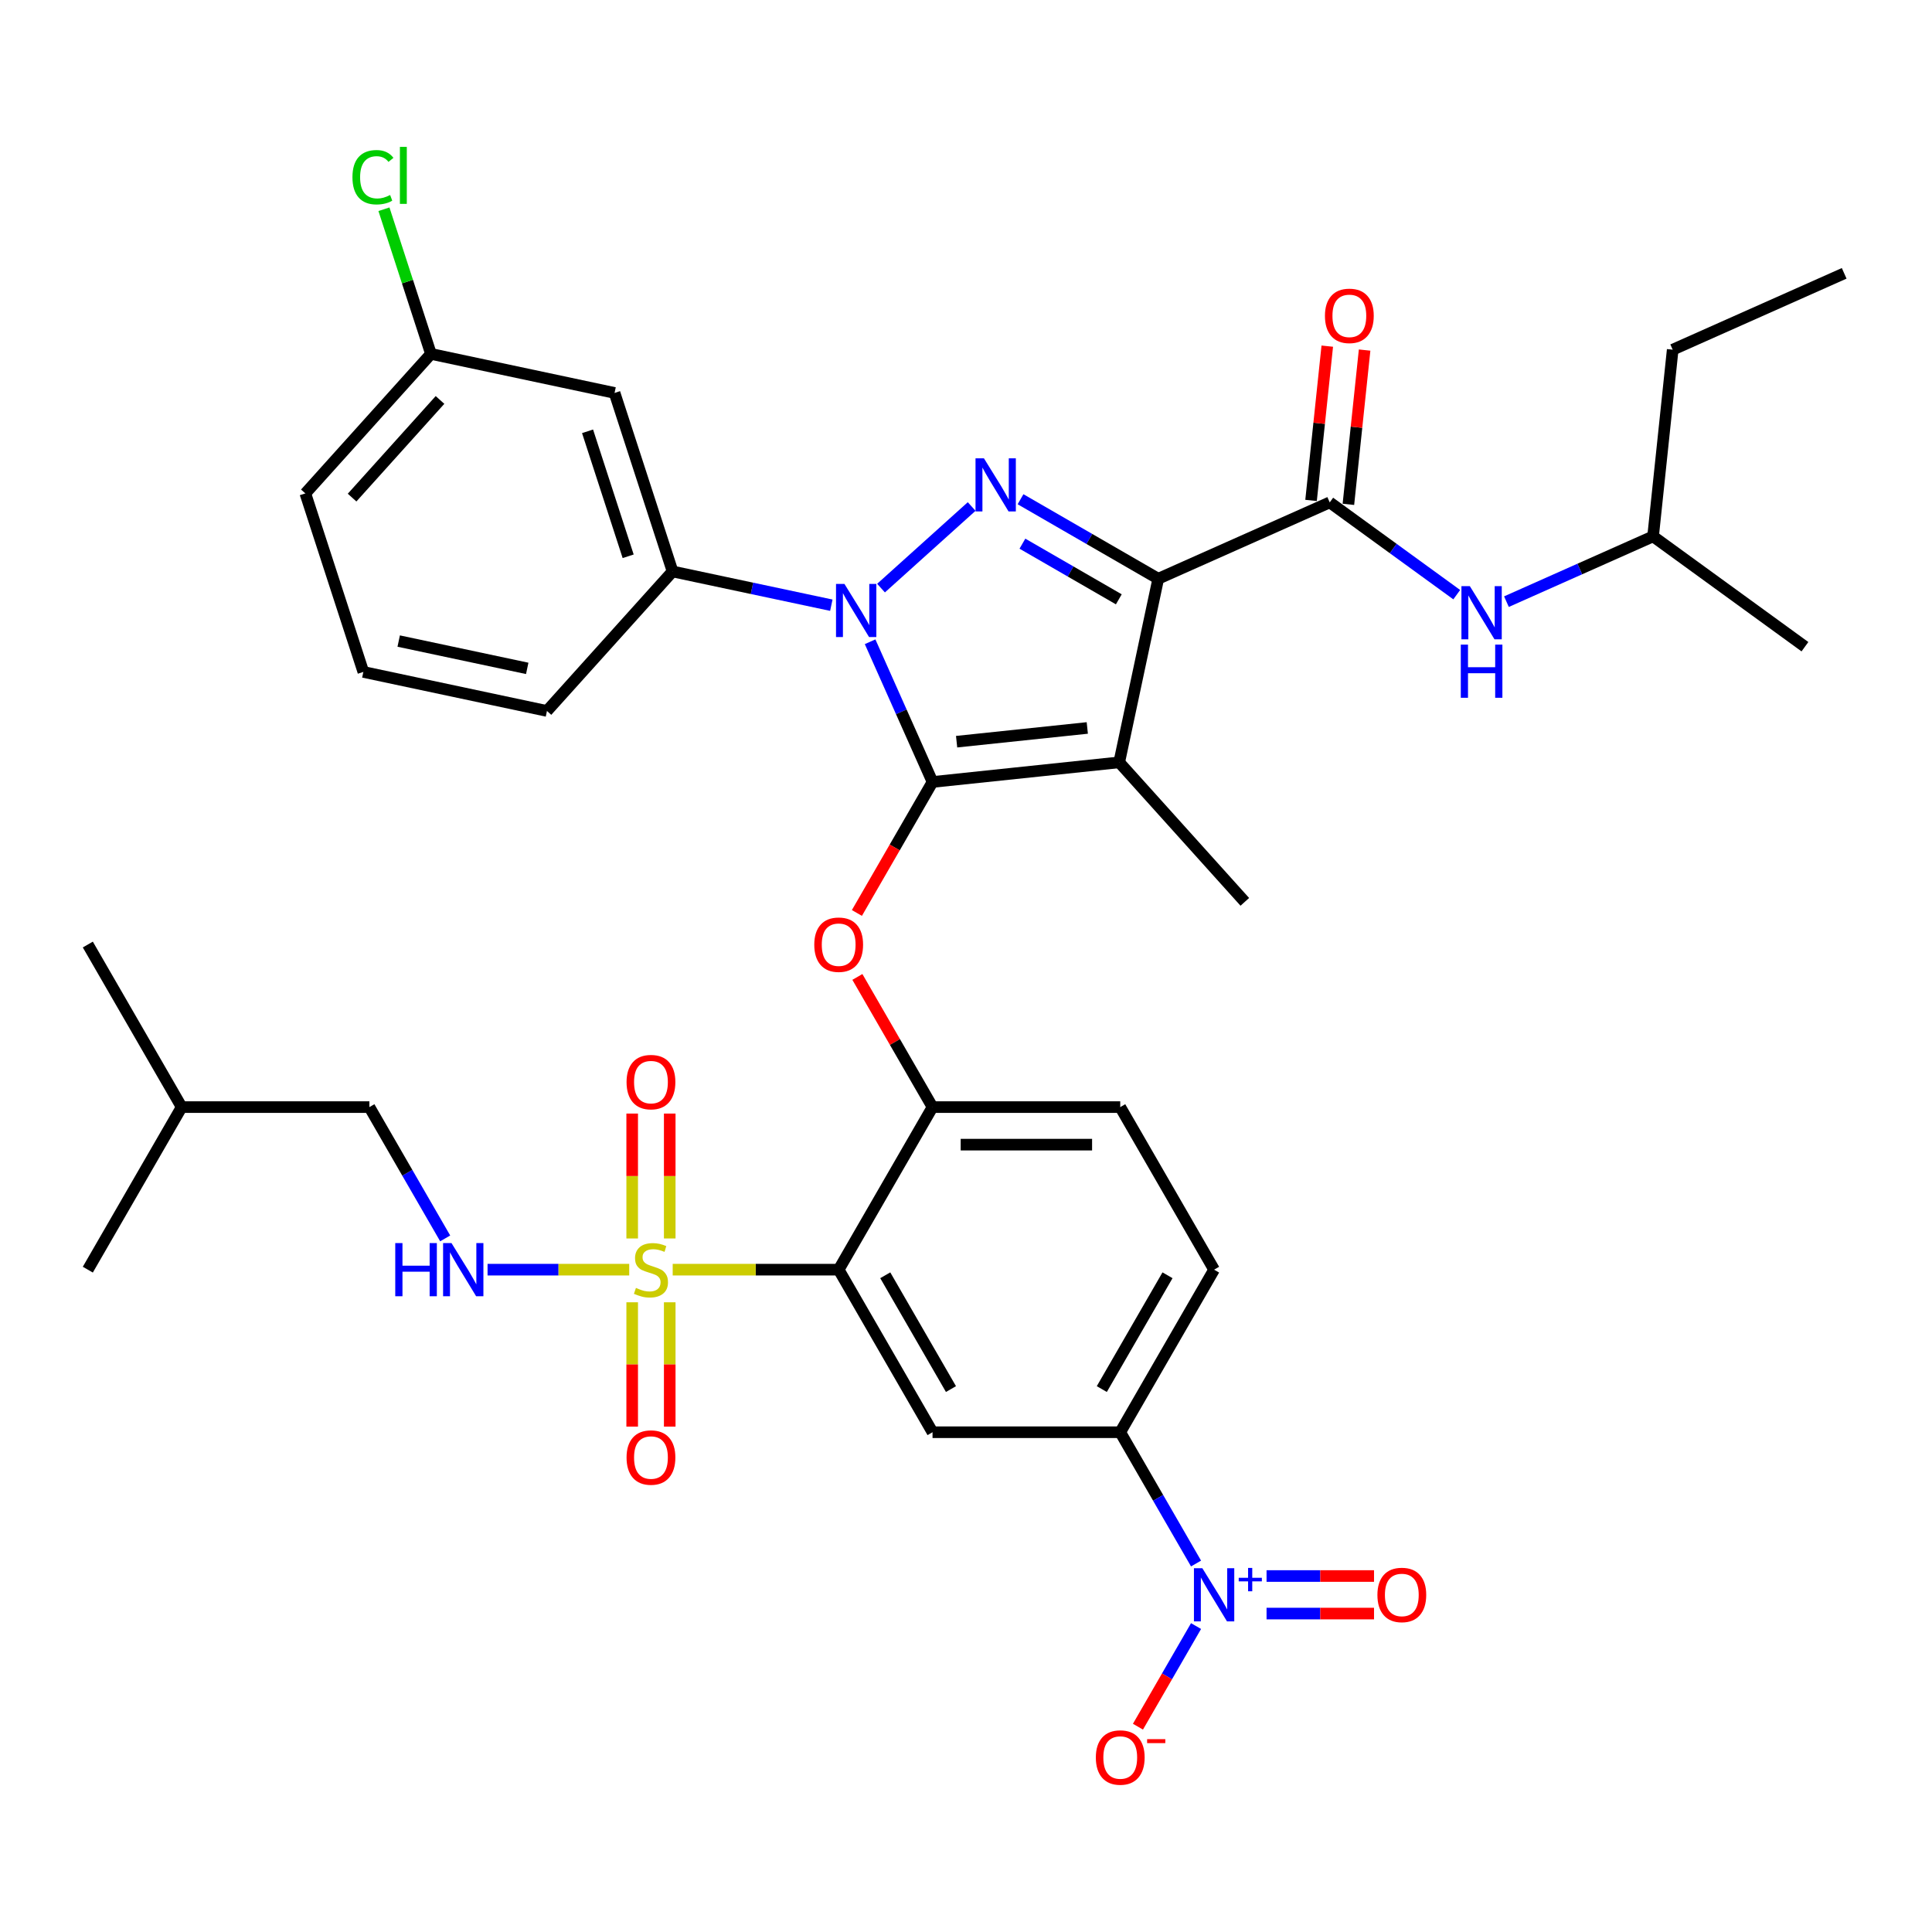 <?xml version='1.0' encoding='iso-8859-1'?>
<svg version='1.1' baseProfile='full'
              xmlns='http://www.w3.org/2000/svg'
                      xmlns:rdkit='http://www.rdkit.org/xml'
                      xmlns:xlink='http://www.w3.org/1999/xlink'
                  xml:space='preserve'
width='1000px' height='1000px' viewBox='0 0 1000 1000'>
<!-- END OF HEADER -->
<rect style='opacity:1.0;fill:#FFFFFF;stroke:none' width='1000' height='1000' x='0' y='0'> </rect>
<path class='bond-0' d='M 855.629,277.626 L 865.785,180.998' style='fill:none;fill-rule:evenodd;stroke:#000000;stroke-width:6px;stroke-linecap:butt;stroke-linejoin:miter;stroke-opacity:1' />
<path class='bond-1' d='M 855.629,277.626 L 934.233,334.735' style='fill:none;fill-rule:evenodd;stroke:#000000;stroke-width:6px;stroke-linecap:butt;stroke-linejoin:miter;stroke-opacity:1' />
<path class='bond-2' d='M 855.629,277.626 L 817.681,294.522' style='fill:none;fill-rule:evenodd;stroke:#000000;stroke-width:6px;stroke-linecap:butt;stroke-linejoin:miter;stroke-opacity:1' />
<path class='bond-2' d='M 817.681,294.522 L 779.733,311.417' style='fill:none;fill-rule:evenodd;stroke:#0000FF;stroke-width:6px;stroke-linecap:butt;stroke-linejoin:miter;stroke-opacity:1' />
<path class='bond-3' d='M 688.265,260.035 L 721.135,283.917' style='fill:none;fill-rule:evenodd;stroke:#000000;stroke-width:6px;stroke-linecap:butt;stroke-linejoin:miter;stroke-opacity:1' />
<path class='bond-3' d='M 721.135,283.917 L 754.005,307.798' style='fill:none;fill-rule:evenodd;stroke:#0000FF;stroke-width:6px;stroke-linecap:butt;stroke-linejoin:miter;stroke-opacity:1' />
<path class='bond-4' d='M 697.927,261.051 L 702.124,221.122' style='fill:none;fill-rule:evenodd;stroke:#000000;stroke-width:6px;stroke-linecap:butt;stroke-linejoin:miter;stroke-opacity:1' />
<path class='bond-4' d='M 702.124,221.122 L 706.321,181.193' style='fill:none;fill-rule:evenodd;stroke:#FF0000;stroke-width:6px;stroke-linecap:butt;stroke-linejoin:miter;stroke-opacity:1' />
<path class='bond-4' d='M 678.602,259.02 L 682.799,219.091' style='fill:none;fill-rule:evenodd;stroke:#000000;stroke-width:6px;stroke-linecap:butt;stroke-linejoin:miter;stroke-opacity:1' />
<path class='bond-4' d='M 682.799,219.091 L 686.995,179.162' style='fill:none;fill-rule:evenodd;stroke:#FF0000;stroke-width:6px;stroke-linecap:butt;stroke-linejoin:miter;stroke-opacity:1' />
<path class='bond-5' d='M 688.265,260.035 L 599.504,299.554' style='fill:none;fill-rule:evenodd;stroke:#000000;stroke-width:6px;stroke-linecap:butt;stroke-linejoin:miter;stroke-opacity:1' />
<path class='bond-6' d='M 865.785,180.998 L 954.545,141.479' style='fill:none;fill-rule:evenodd;stroke:#000000;stroke-width:6px;stroke-linecap:butt;stroke-linejoin:miter;stroke-opacity:1' />
<path class='bond-7' d='M 430.293,313.252 L 389.206,304.519' style='fill:none;fill-rule:evenodd;stroke:#0000FF;stroke-width:6px;stroke-linecap:butt;stroke-linejoin:miter;stroke-opacity:1' />
<path class='bond-7' d='M 389.206,304.519 L 348.12,295.786' style='fill:none;fill-rule:evenodd;stroke:#000000;stroke-width:6px;stroke-linecap:butt;stroke-linejoin:miter;stroke-opacity:1' />
<path class='bond-8' d='M 456.021,304.404 L 502.93,262.167' style='fill:none;fill-rule:evenodd;stroke:#0000FF;stroke-width:6px;stroke-linecap:butt;stroke-linejoin:miter;stroke-opacity:1' />
<path class='bond-9' d='M 450.364,332.174 L 466.52,368.46' style='fill:none;fill-rule:evenodd;stroke:#0000FF;stroke-width:6px;stroke-linecap:butt;stroke-linejoin:miter;stroke-opacity:1' />
<path class='bond-9' d='M 466.52,368.46 L 482.676,404.747' style='fill:none;fill-rule:evenodd;stroke:#000000;stroke-width:6px;stroke-linecap:butt;stroke-linejoin:miter;stroke-opacity:1' />
<path class='bond-10' d='M 528.225,258.401 L 563.865,278.977' style='fill:none;fill-rule:evenodd;stroke:#0000FF;stroke-width:6px;stroke-linecap:butt;stroke-linejoin:miter;stroke-opacity:1' />
<path class='bond-10' d='M 563.865,278.977 L 599.504,299.554' style='fill:none;fill-rule:evenodd;stroke:#000000;stroke-width:6px;stroke-linecap:butt;stroke-linejoin:miter;stroke-opacity:1' />
<path class='bond-10' d='M 529.201,281.402 L 554.149,295.806' style='fill:none;fill-rule:evenodd;stroke:#0000FF;stroke-width:6px;stroke-linecap:butt;stroke-linejoin:miter;stroke-opacity:1' />
<path class='bond-10' d='M 554.149,295.806 L 579.096,310.21' style='fill:none;fill-rule:evenodd;stroke:#000000;stroke-width:6px;stroke-linecap:butt;stroke-linejoin:miter;stroke-opacity:1' />
<path class='bond-11' d='M 599.504,299.554 L 579.304,394.591' style='fill:none;fill-rule:evenodd;stroke:#000000;stroke-width:6px;stroke-linecap:butt;stroke-linejoin:miter;stroke-opacity:1' />
<path class='bond-12' d='M 579.304,394.591 L 482.676,404.747' style='fill:none;fill-rule:evenodd;stroke:#000000;stroke-width:6px;stroke-linecap:butt;stroke-linejoin:miter;stroke-opacity:1' />
<path class='bond-12' d='M 562.778,376.789 L 495.139,383.898' style='fill:none;fill-rule:evenodd;stroke:#000000;stroke-width:6px;stroke-linecap:butt;stroke-linejoin:miter;stroke-opacity:1' />
<path class='bond-13' d='M 579.304,394.591 L 644.316,466.795' style='fill:none;fill-rule:evenodd;stroke:#000000;stroke-width:6px;stroke-linecap:butt;stroke-linejoin:miter;stroke-opacity:1' />
<path class='bond-14' d='M 482.676,404.747 L 463.103,438.647' style='fill:none;fill-rule:evenodd;stroke:#000000;stroke-width:6px;stroke-linecap:butt;stroke-linejoin:miter;stroke-opacity:1' />
<path class='bond-14' d='M 463.103,438.647 L 443.531,472.548' style='fill:none;fill-rule:evenodd;stroke:#FF0000;stroke-width:6px;stroke-linecap:butt;stroke-linejoin:miter;stroke-opacity:1' />
<path class='bond-15' d='M 628.416,657.177 L 579.836,741.32' style='fill:none;fill-rule:evenodd;stroke:#000000;stroke-width:6px;stroke-linecap:butt;stroke-linejoin:miter;stroke-opacity:1' />
<path class='bond-15' d='M 604.3,660.082 L 570.294,718.982' style='fill:none;fill-rule:evenodd;stroke:#000000;stroke-width:6px;stroke-linecap:butt;stroke-linejoin:miter;stroke-opacity:1' />
<path class='bond-16' d='M 628.416,657.177 L 579.836,573.033' style='fill:none;fill-rule:evenodd;stroke:#000000;stroke-width:6px;stroke-linecap:butt;stroke-linejoin:miter;stroke-opacity:1' />
<path class='bond-17' d='M 443.778,505.66 L 463.227,539.347' style='fill:none;fill-rule:evenodd;stroke:#FF0000;stroke-width:6px;stroke-linecap:butt;stroke-linejoin:miter;stroke-opacity:1' />
<path class='bond-17' d='M 463.227,539.347 L 482.676,573.033' style='fill:none;fill-rule:evenodd;stroke:#000000;stroke-width:6px;stroke-linecap:butt;stroke-linejoin:miter;stroke-opacity:1' />
<path class='bond-18' d='M 579.836,741.32 L 482.676,741.32' style='fill:none;fill-rule:evenodd;stroke:#000000;stroke-width:6px;stroke-linecap:butt;stroke-linejoin:miter;stroke-opacity:1' />
<path class='bond-19' d='M 579.836,741.32 L 599.453,775.298' style='fill:none;fill-rule:evenodd;stroke:#000000;stroke-width:6px;stroke-linecap:butt;stroke-linejoin:miter;stroke-opacity:1' />
<path class='bond-19' d='M 599.453,775.298 L 619.07,809.276' style='fill:none;fill-rule:evenodd;stroke:#0000FF;stroke-width:6px;stroke-linecap:butt;stroke-linejoin:miter;stroke-opacity:1' />
<path class='bond-20' d='M 482.676,741.32 L 434.095,657.177' style='fill:none;fill-rule:evenodd;stroke:#000000;stroke-width:6px;stroke-linecap:butt;stroke-linejoin:miter;stroke-opacity:1' />
<path class='bond-20' d='M 492.217,718.982 L 458.211,660.082' style='fill:none;fill-rule:evenodd;stroke:#000000;stroke-width:6px;stroke-linecap:butt;stroke-linejoin:miter;stroke-opacity:1' />
<path class='bond-21' d='M 434.095,657.177 L 482.676,573.033' style='fill:none;fill-rule:evenodd;stroke:#000000;stroke-width:6px;stroke-linecap:butt;stroke-linejoin:miter;stroke-opacity:1' />
<path class='bond-22' d='M 434.095,657.177 L 391.141,657.177' style='fill:none;fill-rule:evenodd;stroke:#000000;stroke-width:6px;stroke-linecap:butt;stroke-linejoin:miter;stroke-opacity:1' />
<path class='bond-22' d='M 391.141,657.177 L 348.186,657.177' style='fill:none;fill-rule:evenodd;stroke:#CCCC00;stroke-width:6px;stroke-linecap:butt;stroke-linejoin:miter;stroke-opacity:1' />
<path class='bond-23' d='M 318.096,203.381 L 348.12,295.786' style='fill:none;fill-rule:evenodd;stroke:#000000;stroke-width:6px;stroke-linecap:butt;stroke-linejoin:miter;stroke-opacity:1' />
<path class='bond-23' d='M 304.118,223.247 L 325.135,287.93' style='fill:none;fill-rule:evenodd;stroke:#000000;stroke-width:6px;stroke-linecap:butt;stroke-linejoin:miter;stroke-opacity:1' />
<path class='bond-24' d='M 318.096,203.381 L 223.059,183.18' style='fill:none;fill-rule:evenodd;stroke:#000000;stroke-width:6px;stroke-linecap:butt;stroke-linejoin:miter;stroke-opacity:1' />
<path class='bond-25' d='M 348.12,295.786 L 283.107,367.99' style='fill:none;fill-rule:evenodd;stroke:#000000;stroke-width:6px;stroke-linecap:butt;stroke-linejoin:miter;stroke-opacity:1' />
<path class='bond-26' d='M 223.059,183.18 L 210.894,145.742' style='fill:none;fill-rule:evenodd;stroke:#000000;stroke-width:6px;stroke-linecap:butt;stroke-linejoin:miter;stroke-opacity:1' />
<path class='bond-26' d='M 210.894,145.742 L 198.73,108.303' style='fill:none;fill-rule:evenodd;stroke:#00CC00;stroke-width:6px;stroke-linecap:butt;stroke-linejoin:miter;stroke-opacity:1' />
<path class='bond-27' d='M 223.059,183.18 L 158.046,255.384' style='fill:none;fill-rule:evenodd;stroke:#000000;stroke-width:6px;stroke-linecap:butt;stroke-linejoin:miter;stroke-opacity:1' />
<path class='bond-27' d='M 227.748,207.014 L 182.239,257.556' style='fill:none;fill-rule:evenodd;stroke:#000000;stroke-width:6px;stroke-linecap:butt;stroke-linejoin:miter;stroke-opacity:1' />
<path class='bond-28' d='M 188.07,347.789 L 158.046,255.384' style='fill:none;fill-rule:evenodd;stroke:#000000;stroke-width:6px;stroke-linecap:butt;stroke-linejoin:miter;stroke-opacity:1' />
<path class='bond-29' d='M 188.07,347.789 L 283.107,367.99' style='fill:none;fill-rule:evenodd;stroke:#000000;stroke-width:6px;stroke-linecap:butt;stroke-linejoin:miter;stroke-opacity:1' />
<path class='bond-29' d='M 206.366,331.812 L 272.892,345.953' style='fill:none;fill-rule:evenodd;stroke:#000000;stroke-width:6px;stroke-linecap:butt;stroke-linejoin:miter;stroke-opacity:1' />
<path class='bond-30' d='M 482.676,573.033 L 579.836,573.033' style='fill:none;fill-rule:evenodd;stroke:#000000;stroke-width:6px;stroke-linecap:butt;stroke-linejoin:miter;stroke-opacity:1' />
<path class='bond-30' d='M 497.25,592.465 L 565.262,592.465' style='fill:none;fill-rule:evenodd;stroke:#000000;stroke-width:6px;stroke-linecap:butt;stroke-linejoin:miter;stroke-opacity:1' />
<path class='bond-31' d='M 327.219,674.063 L 327.219,706.24' style='fill:none;fill-rule:evenodd;stroke:#CCCC00;stroke-width:6px;stroke-linecap:butt;stroke-linejoin:miter;stroke-opacity:1' />
<path class='bond-31' d='M 327.219,706.24 L 327.219,738.417' style='fill:none;fill-rule:evenodd;stroke:#FF0000;stroke-width:6px;stroke-linecap:butt;stroke-linejoin:miter;stroke-opacity:1' />
<path class='bond-31' d='M 346.651,674.063 L 346.651,706.24' style='fill:none;fill-rule:evenodd;stroke:#CCCC00;stroke-width:6px;stroke-linecap:butt;stroke-linejoin:miter;stroke-opacity:1' />
<path class='bond-31' d='M 346.651,706.24 L 346.651,738.417' style='fill:none;fill-rule:evenodd;stroke:#FF0000;stroke-width:6px;stroke-linecap:butt;stroke-linejoin:miter;stroke-opacity:1' />
<path class='bond-32' d='M 346.651,641.029 L 346.651,608.706' style='fill:none;fill-rule:evenodd;stroke:#CCCC00;stroke-width:6px;stroke-linecap:butt;stroke-linejoin:miter;stroke-opacity:1' />
<path class='bond-32' d='M 346.651,608.706 L 346.651,576.383' style='fill:none;fill-rule:evenodd;stroke:#FF0000;stroke-width:6px;stroke-linecap:butt;stroke-linejoin:miter;stroke-opacity:1' />
<path class='bond-32' d='M 327.219,641.029 L 327.219,608.706' style='fill:none;fill-rule:evenodd;stroke:#CCCC00;stroke-width:6px;stroke-linecap:butt;stroke-linejoin:miter;stroke-opacity:1' />
<path class='bond-32' d='M 327.219,608.706 L 327.219,576.383' style='fill:none;fill-rule:evenodd;stroke:#FF0000;stroke-width:6px;stroke-linecap:butt;stroke-linejoin:miter;stroke-opacity:1' />
<path class='bond-33' d='M 325.684,657.177 L 289.021,657.177' style='fill:none;fill-rule:evenodd;stroke:#CCCC00;stroke-width:6px;stroke-linecap:butt;stroke-linejoin:miter;stroke-opacity:1' />
<path class='bond-33' d='M 289.021,657.177 L 252.358,657.177' style='fill:none;fill-rule:evenodd;stroke:#0000FF;stroke-width:6px;stroke-linecap:butt;stroke-linejoin:miter;stroke-opacity:1' />
<path class='bond-34' d='M 230.429,640.99 L 210.812,607.012' style='fill:none;fill-rule:evenodd;stroke:#0000FF;stroke-width:6px;stroke-linecap:butt;stroke-linejoin:miter;stroke-opacity:1' />
<path class='bond-34' d='M 210.812,607.012 L 191.195,573.033' style='fill:none;fill-rule:evenodd;stroke:#000000;stroke-width:6px;stroke-linecap:butt;stroke-linejoin:miter;stroke-opacity:1' />
<path class='bond-35' d='M 619.07,841.65 L 604.036,867.691' style='fill:none;fill-rule:evenodd;stroke:#0000FF;stroke-width:6px;stroke-linecap:butt;stroke-linejoin:miter;stroke-opacity:1' />
<path class='bond-35' d='M 604.036,867.691 L 589.001,893.731' style='fill:none;fill-rule:evenodd;stroke:#FF0000;stroke-width:6px;stroke-linecap:butt;stroke-linejoin:miter;stroke-opacity:1' />
<path class='bond-36' d='M 655.567,835.179 L 683.381,835.179' style='fill:none;fill-rule:evenodd;stroke:#0000FF;stroke-width:6px;stroke-linecap:butt;stroke-linejoin:miter;stroke-opacity:1' />
<path class='bond-36' d='M 683.381,835.179 L 711.195,835.179' style='fill:none;fill-rule:evenodd;stroke:#FF0000;stroke-width:6px;stroke-linecap:butt;stroke-linejoin:miter;stroke-opacity:1' />
<path class='bond-36' d='M 655.567,815.747 L 683.381,815.747' style='fill:none;fill-rule:evenodd;stroke:#0000FF;stroke-width:6px;stroke-linecap:butt;stroke-linejoin:miter;stroke-opacity:1' />
<path class='bond-36' d='M 683.381,815.747 L 711.195,815.747' style='fill:none;fill-rule:evenodd;stroke:#FF0000;stroke-width:6px;stroke-linecap:butt;stroke-linejoin:miter;stroke-opacity:1' />
<path class='bond-37' d='M 191.195,573.033 L 94.035,573.033' style='fill:none;fill-rule:evenodd;stroke:#000000;stroke-width:6px;stroke-linecap:butt;stroke-linejoin:miter;stroke-opacity:1' />
<path class='bond-38' d='M 94.035,573.033 L 45.455,488.89' style='fill:none;fill-rule:evenodd;stroke:#000000;stroke-width:6px;stroke-linecap:butt;stroke-linejoin:miter;stroke-opacity:1' />
<path class='bond-39' d='M 94.035,573.033 L 45.455,657.177' style='fill:none;fill-rule:evenodd;stroke:#000000;stroke-width:6px;stroke-linecap:butt;stroke-linejoin:miter;stroke-opacity:1' />
<path  class='atom-2' d='M 760.787 303.387
L 769.803 317.961
Q 770.697 319.399, 772.135 322.003
Q 773.573 324.607, 773.651 324.762
L 773.651 303.387
L 777.304 303.387
L 777.304 330.903
L 773.534 330.903
L 763.857 314.968
Q 762.73 313.103, 761.525 310.965
Q 760.359 308.828, 760.009 308.167
L 760.009 330.903
L 756.434 330.903
L 756.434 303.387
L 760.787 303.387
' fill='#0000FF'/>
<path  class='atom-2' d='M 756.104 333.654
L 759.834 333.654
L 759.834 345.352
L 773.903 345.352
L 773.903 333.654
L 777.634 333.654
L 777.634 361.17
L 773.903 361.17
L 773.903 348.461
L 759.834 348.461
L 759.834 361.17
L 756.104 361.17
L 756.104 333.654
' fill='#0000FF'/>
<path  class='atom-3' d='M 685.79 163.485
Q 685.79 156.878, 689.054 153.186
Q 692.319 149.494, 698.421 149.494
Q 704.522 149.494, 707.787 153.186
Q 711.051 156.878, 711.051 163.485
Q 711.051 170.17, 707.748 173.978
Q 704.445 177.748, 698.421 177.748
Q 692.358 177.748, 689.054 173.978
Q 685.79 170.209, 685.79 163.485
M 698.421 174.639
Q 702.618 174.639, 704.872 171.841
Q 707.165 169.004, 707.165 163.485
Q 707.165 158.083, 704.872 155.362
Q 702.618 152.603, 698.421 152.603
Q 694.223 152.603, 691.93 155.324
Q 689.676 158.044, 689.676 163.485
Q 689.676 169.043, 691.93 171.841
Q 694.223 174.639, 698.421 174.639
' fill='#FF0000'/>
<path  class='atom-5' d='M 437.075 302.229
L 446.091 316.803
Q 446.985 318.241, 448.423 320.845
Q 449.861 323.449, 449.939 323.604
L 449.939 302.229
L 453.592 302.229
L 453.592 329.745
L 449.822 329.745
L 440.145 313.81
Q 439.018 311.945, 437.813 309.807
Q 436.647 307.67, 436.297 307.009
L 436.297 329.745
L 432.722 329.745
L 432.722 302.229
L 437.075 302.229
' fill='#0000FF'/>
<path  class='atom-6' d='M 509.279 237.216
L 518.295 251.79
Q 519.189 253.228, 520.627 255.832
Q 522.065 258.436, 522.143 258.591
L 522.143 237.216
L 525.796 237.216
L 525.796 264.732
L 522.026 264.732
L 512.349 248.797
Q 511.222 246.932, 510.017 244.794
Q 508.851 242.657, 508.502 241.996
L 508.502 264.732
L 504.926 264.732
L 504.926 237.216
L 509.279 237.216
' fill='#0000FF'/>
<path  class='atom-11' d='M 421.465 488.968
Q 421.465 482.361, 424.729 478.669
Q 427.994 474.977, 434.095 474.977
Q 440.197 474.977, 443.462 478.669
Q 446.726 482.361, 446.726 488.968
Q 446.726 495.653, 443.423 499.461
Q 440.119 503.231, 434.095 503.231
Q 428.033 503.231, 424.729 499.461
Q 421.465 495.691, 421.465 488.968
M 434.095 500.122
Q 438.293 500.122, 440.547 497.324
Q 442.84 494.487, 442.84 488.968
Q 442.84 483.566, 440.547 480.845
Q 438.293 478.086, 434.095 478.086
Q 429.898 478.086, 427.605 480.806
Q 425.351 483.527, 425.351 488.968
Q 425.351 494.526, 427.605 497.324
Q 429.898 500.122, 434.095 500.122
' fill='#FF0000'/>
<path  class='atom-19' d='M 182.425 91.728
Q 182.425 84.888, 185.611 81.312
Q 188.837 77.698, 194.939 77.698
Q 200.613 77.698, 203.644 81.701
L 201.079 83.799
Q 198.864 80.885, 194.939 80.885
Q 190.78 80.885, 188.565 83.683
Q 186.389 86.442, 186.389 91.728
Q 186.389 97.169, 188.643 99.967
Q 190.936 102.765, 195.366 102.765
Q 198.398 102.765, 201.934 100.938
L 203.023 103.853
Q 201.585 104.786, 199.408 105.33
Q 197.232 105.874, 194.822 105.874
Q 188.837 105.874, 185.611 102.221
Q 182.425 98.568, 182.425 91.728
' fill='#00CC00'/>
<path  class='atom-19' d='M 206.987 76.026
L 210.562 76.026
L 210.562 105.524
L 206.987 105.524
L 206.987 76.026
' fill='#00CC00'/>
<path  class='atom-25' d='M 329.162 666.621
Q 329.473 666.737, 330.756 667.281
Q 332.038 667.825, 333.437 668.175
Q 334.875 668.486, 336.275 668.486
Q 338.878 668.486, 340.394 667.242
Q 341.91 665.96, 341.91 663.745
Q 341.91 662.229, 341.133 661.296
Q 340.394 660.364, 339.228 659.858
Q 338.062 659.353, 336.119 658.77
Q 333.671 658.032, 332.194 657.332
Q 330.756 656.633, 329.707 655.156
Q 328.696 653.679, 328.696 651.192
Q 328.696 647.733, 331.028 645.595
Q 333.399 643.458, 338.062 643.458
Q 341.249 643.458, 344.864 644.973
L 343.97 647.966
Q 340.666 646.606, 338.179 646.606
Q 335.497 646.606, 334.02 647.733
Q 332.544 648.821, 332.582 650.725
Q 332.582 652.202, 333.321 653.096
Q 334.098 653.99, 335.186 654.495
Q 336.313 655, 338.179 655.583
Q 340.666 656.361, 342.143 657.138
Q 343.62 657.915, 344.669 659.509
Q 345.757 661.063, 345.757 663.745
Q 345.757 667.553, 343.192 669.613
Q 340.666 671.634, 336.43 671.634
Q 333.982 671.634, 332.116 671.09
Q 330.289 670.585, 328.113 669.691
L 329.162 666.621
' fill='#CCCC00'/>
<path  class='atom-26' d='M 324.304 754.415
Q 324.304 747.808, 327.569 744.116
Q 330.834 740.424, 336.935 740.424
Q 343.037 740.424, 346.301 744.116
Q 349.566 747.808, 349.566 754.415
Q 349.566 761.099, 346.263 764.908
Q 342.959 768.678, 336.935 768.678
Q 330.872 768.678, 327.569 764.908
Q 324.304 761.138, 324.304 754.415
M 336.935 765.569
Q 341.133 765.569, 343.387 762.77
Q 345.68 759.933, 345.68 754.415
Q 345.68 749.013, 343.387 746.292
Q 341.133 743.533, 336.935 743.533
Q 332.738 743.533, 330.445 746.253
Q 328.191 748.974, 328.191 754.415
Q 328.191 759.972, 330.445 762.77
Q 332.738 765.569, 336.935 765.569
' fill='#FF0000'/>
<path  class='atom-27' d='M 324.304 560.094
Q 324.304 553.487, 327.569 549.795
Q 330.834 546.103, 336.935 546.103
Q 343.037 546.103, 346.301 549.795
Q 349.566 553.487, 349.566 560.094
Q 349.566 566.779, 346.263 570.587
Q 342.959 574.357, 336.935 574.357
Q 330.872 574.357, 327.569 570.587
Q 324.304 566.818, 324.304 560.094
M 336.935 571.248
Q 341.133 571.248, 343.387 568.45
Q 345.68 565.613, 345.68 560.094
Q 345.68 554.692, 343.387 551.972
Q 341.133 549.212, 336.935 549.212
Q 332.738 549.212, 330.445 551.933
Q 328.191 554.653, 328.191 560.094
Q 328.191 565.652, 330.445 568.45
Q 332.738 571.248, 336.935 571.248
' fill='#FF0000'/>
<path  class='atom-28' d='M 204.584 643.419
L 208.315 643.419
L 208.315 655.117
L 222.383 655.117
L 222.383 643.419
L 226.114 643.419
L 226.114 670.935
L 222.383 670.935
L 222.383 658.226
L 208.315 658.226
L 208.315 670.935
L 204.584 670.935
L 204.584 643.419
' fill='#0000FF'/>
<path  class='atom-28' d='M 233.693 643.419
L 242.709 657.993
Q 243.603 659.431, 245.041 662.035
Q 246.479 664.639, 246.557 664.794
L 246.557 643.419
L 250.21 643.419
L 250.21 670.935
L 246.44 670.935
L 236.763 655
Q 235.636 653.135, 234.431 650.997
Q 233.265 648.86, 232.915 648.199
L 232.915 670.935
L 229.34 670.935
L 229.34 643.419
L 233.693 643.419
' fill='#0000FF'/>
<path  class='atom-29' d='M 622.334 811.705
L 631.35 826.279
Q 632.244 827.717, 633.682 830.321
Q 635.12 832.925, 635.198 833.08
L 635.198 811.705
L 638.851 811.705
L 638.851 839.221
L 635.081 839.221
L 625.404 823.287
Q 624.277 821.421, 623.072 819.284
Q 621.906 817.146, 621.556 816.486
L 621.556 839.221
L 617.981 839.221
L 617.981 811.705
L 622.334 811.705
' fill='#0000FF'/>
<path  class='atom-29' d='M 641.159 816.665
L 646.007 816.665
L 646.007 811.561
L 648.162 811.561
L 648.162 816.665
L 653.138 816.665
L 653.138 818.512
L 648.162 818.512
L 648.162 823.642
L 646.007 823.642
L 646.007 818.512
L 641.159 818.512
L 641.159 816.665
' fill='#0000FF'/>
<path  class='atom-30' d='M 567.205 909.684
Q 567.205 903.077, 570.47 899.385
Q 573.734 895.693, 579.836 895.693
Q 585.937 895.693, 589.202 899.385
Q 592.467 903.077, 592.467 909.684
Q 592.467 916.369, 589.163 920.177
Q 585.86 923.947, 579.836 923.947
Q 573.773 923.947, 570.47 920.177
Q 567.205 916.408, 567.205 909.684
M 579.836 920.838
Q 584.033 920.838, 586.287 918.04
Q 588.58 915.203, 588.58 909.684
Q 588.58 904.282, 586.287 901.561
Q 584.033 898.802, 579.836 898.802
Q 575.638 898.802, 573.346 901.523
Q 571.091 904.243, 571.091 909.684
Q 571.091 915.242, 573.346 918.04
Q 575.638 920.838, 579.836 920.838
' fill='#FF0000'/>
<path  class='atom-30' d='M 593.749 900.184
L 603.163 900.184
L 603.163 902.236
L 593.749 902.236
L 593.749 900.184
' fill='#FF0000'/>
<path  class='atom-31' d='M 712.945 825.541
Q 712.945 818.934, 716.21 815.242
Q 719.474 811.55, 725.576 811.55
Q 731.678 811.55, 734.942 815.242
Q 738.207 818.934, 738.207 825.541
Q 738.207 832.225, 734.904 836.034
Q 731.6 839.804, 725.576 839.804
Q 719.513 839.804, 716.21 836.034
Q 712.945 832.264, 712.945 825.541
M 725.576 836.695
Q 729.773 836.695, 732.028 833.897
Q 734.321 831.06, 734.321 825.541
Q 734.321 820.139, 732.028 817.418
Q 729.773 814.659, 725.576 814.659
Q 721.379 814.659, 719.086 817.379
Q 716.832 820.1, 716.832 825.541
Q 716.832 831.098, 719.086 833.897
Q 721.379 836.695, 725.576 836.695
' fill='#FF0000'/>
</svg>
